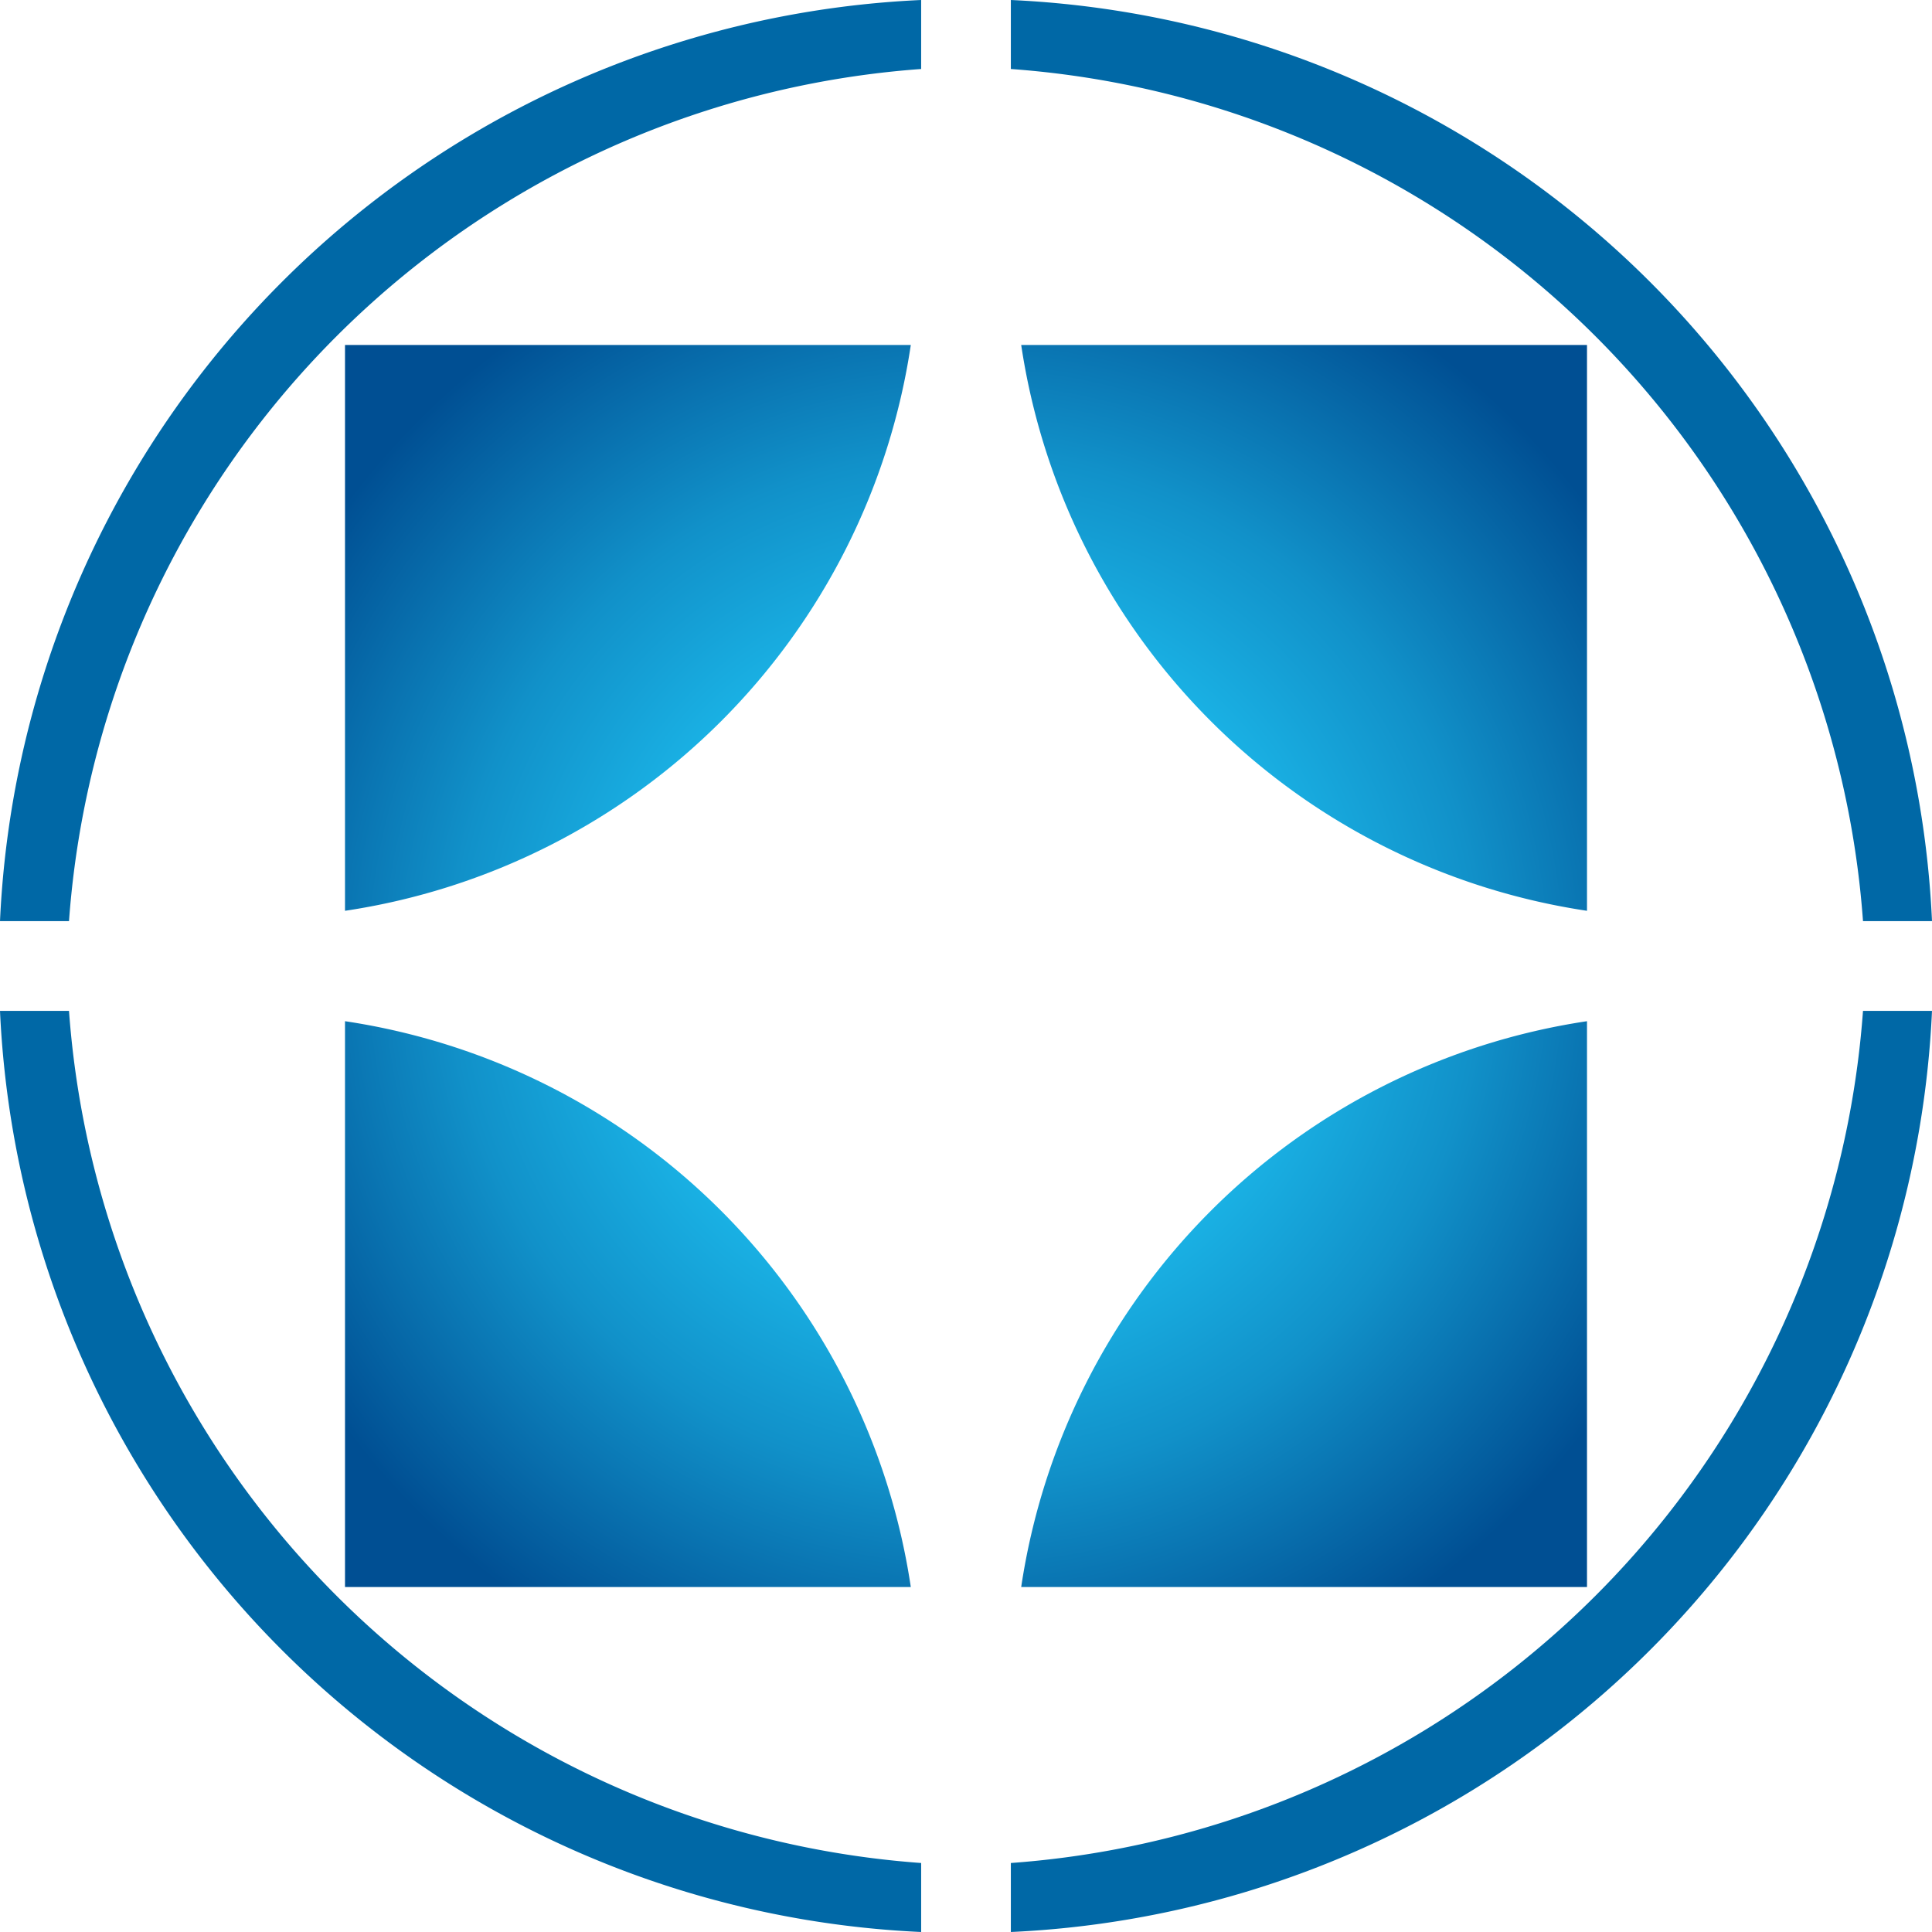 <svg xmlns="http://www.w3.org/2000/svg" xmlns:xlink="http://www.w3.org/1999/xlink" viewBox="0 0 56 56">
  <defs>
    <path id="inner-pie" d="M10,26.4A19.5,19.5,0,0,0,26.4,10H10V26.4Z" />
    <path id="outer-ring" d="M2,26.7A26.7,26.7,0,0,1,26.7,2v-2A28,28,0,0,0,0,26.7h2Z" />
    <radialGradient id="radial-gradient" cx="28" cy="28" r="26.2" gradientUnits="userSpaceOnUse">
      <stop offset="0.269" stop-color="#1fc4f4" />
      <stop offset="0.567" stop-color="#1191c9" />
      <stop offset="0.857" stop-color="#004f93" />
    </radialGradient>
  </defs>
  <g fill="url(#radial-gradient)">
    <use href="#inner-pie" />
    <use href="#inner-pie" transform="rotate(90, 28, 28)" />
    <use href="#inner-pie" transform="rotate(180, 28, 28)" />
    <use href="#inner-pie" transform="rotate(270, 28, 28)" />
  </g>
  <g fill="#0068a6">
    <use href="#outer-ring" />
    <use href="#outer-ring" transform="rotate(90, 28, 28)" />
    <use href="#outer-ring" transform="rotate(180, 28, 28)" />
    <use href="#outer-ring" transform="rotate(270, 28, 28)" />
  </g>
</svg>
